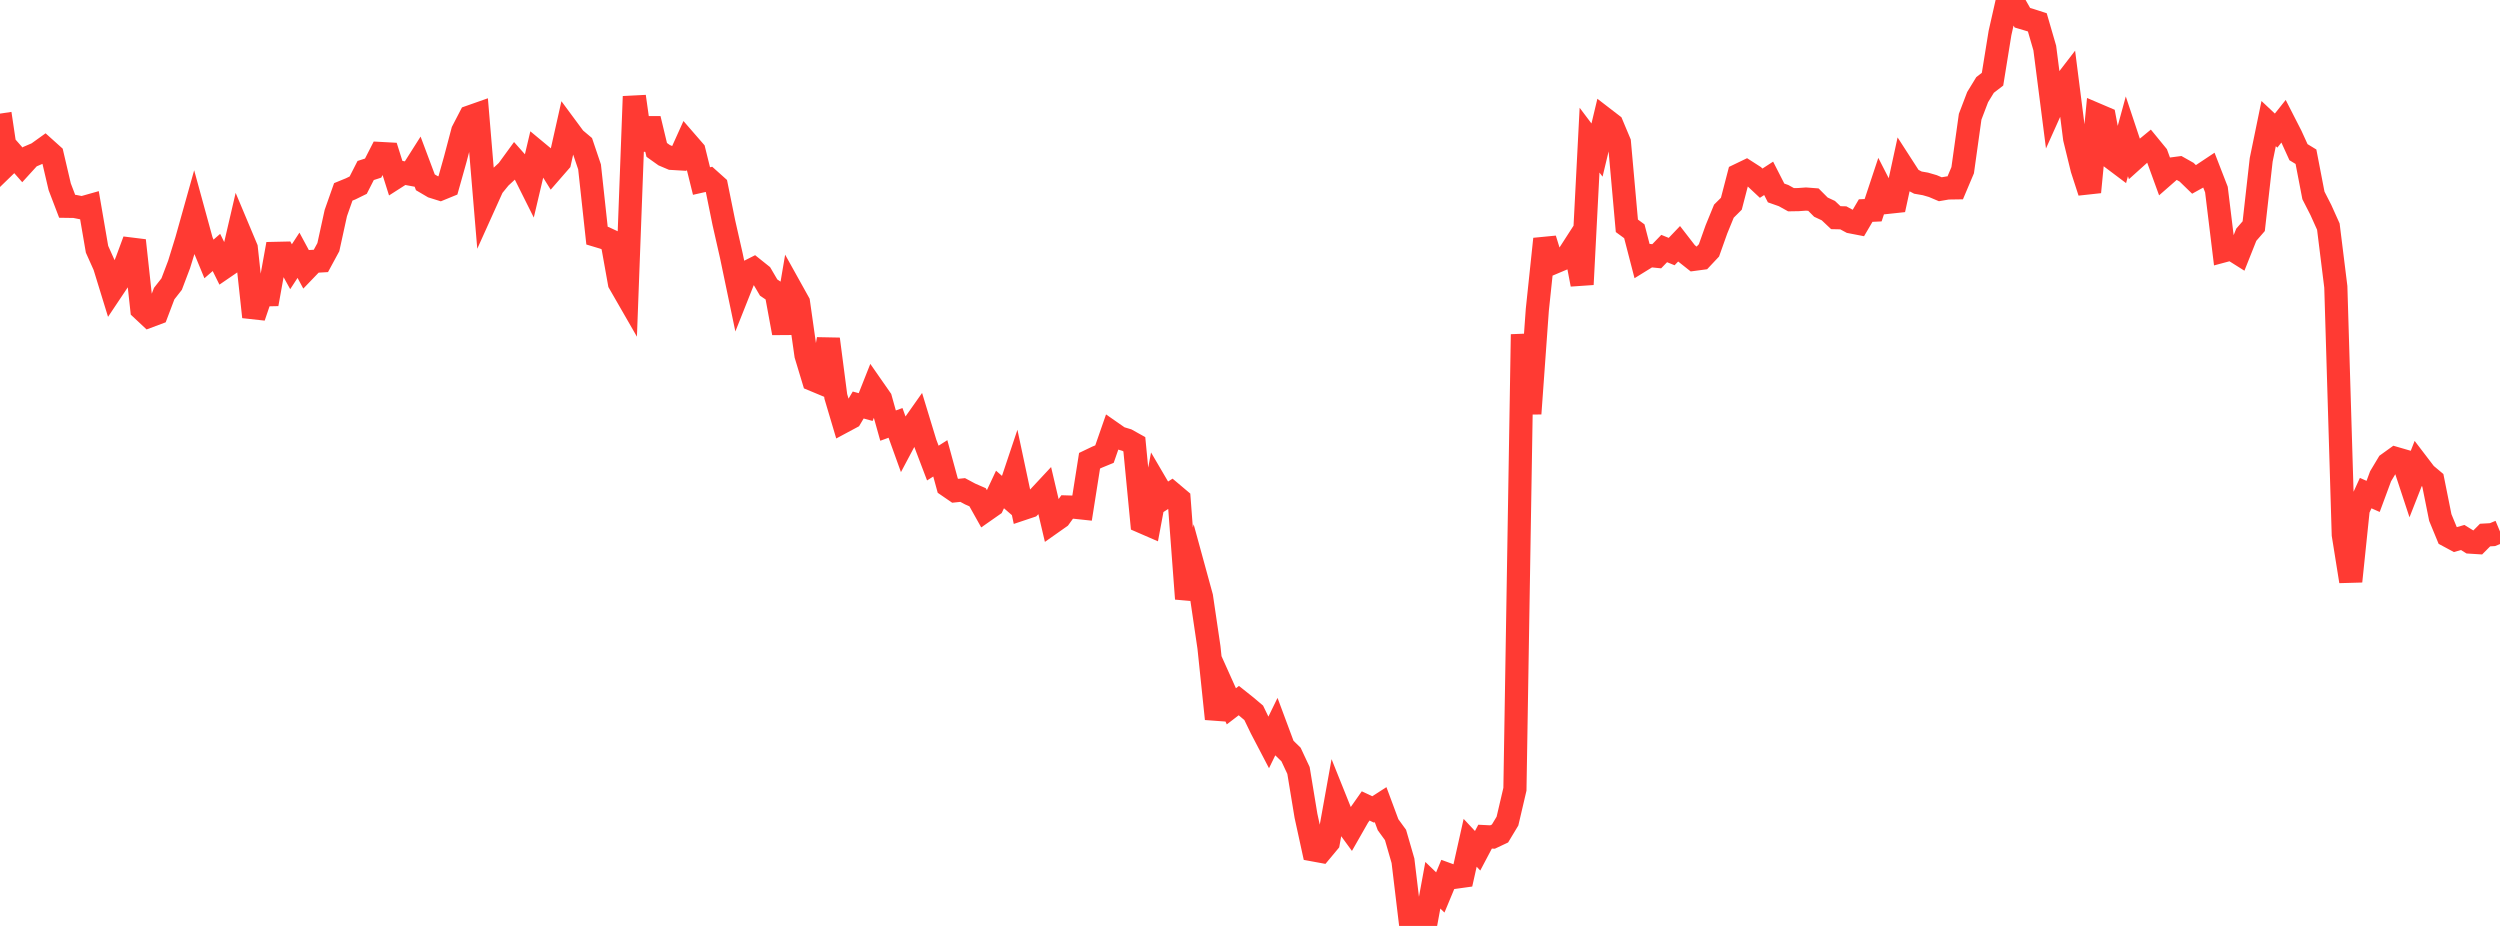 <?xml version="1.0" standalone="no"?>
<!DOCTYPE svg PUBLIC "-//W3C//DTD SVG 1.1//EN" "http://www.w3.org/Graphics/SVG/1.1/DTD/svg11.dtd">

<svg width="135" height="50" viewBox="0 0 135 50" preserveAspectRatio="none" 
  xmlns="http://www.w3.org/2000/svg"
  xmlns:xlink="http://www.w3.org/1999/xlink">


<polyline points="0.0, 6.135 0.403, 8.836 0.806, 8.445 1.209, 8.903 1.612, 8.461 2.015, 8.288 2.418, 7.999 2.821, 8.361 3.224, 10.085 3.627, 11.14 4.03, 11.146 4.433, 11.226 4.836, 11.112 5.239, 13.46 5.642, 14.359 6.045, 15.67 6.448, 15.067 6.851, 14.076 7.254, 12.986 7.657, 16.692 8.06, 17.069 8.463, 16.918 8.866, 15.855 9.269, 15.341 9.672, 14.279 10.075, 12.972 10.478, 11.535 10.881, 13.007 11.284, 13.983 11.687, 13.632 12.09, 14.448 12.493, 14.172 12.896, 12.438 13.299, 13.398 13.701, 17.113 14.104, 15.926 14.507, 15.917 14.91, 13.682 15.313, 13.673 15.716, 14.403 16.119, 13.785 16.522, 14.533 16.925, 14.114 17.328, 14.09 17.731, 13.346 18.134, 11.504 18.537, 10.361 18.94, 10.196 19.343, 9.998 19.746, 9.207 20.149, 9.077 20.552, 8.289 20.955, 8.311 21.358, 9.588 21.761, 9.33 22.164, 9.405 22.567, 8.77 22.97, 9.845 23.373, 10.082 23.776, 10.208 24.179, 10.043 24.582, 8.61 24.985, 7.084 25.388, 6.307 25.791, 6.165 26.194, 10.978 26.597, 10.085 27.0, 9.591 27.403, 9.218 27.806, 8.665 28.209, 9.119 28.612, 9.925 29.015, 8.215 29.418, 8.549 29.821, 9.195 30.224, 8.732 30.627, 6.936 31.03, 7.481 31.433, 7.82 31.836, 9.013 32.239, 12.724 32.642, 12.845 33.045, 13.033 33.448, 15.282 33.851, 15.983 34.254, 5.209 34.657, 8.073 35.06, 6.414 35.463, 8.094 35.866, 8.381 36.269, 8.552 36.672, 8.576 37.075, 7.682 37.478, 8.146 37.881, 9.776 38.284, 9.685 38.687, 10.046 39.09, 12.033 39.493, 13.808 39.896, 15.737 40.299, 14.723 40.701, 14.519 41.104, 14.841 41.507, 15.528 41.91, 15.8 42.313, 17.985 42.716, 15.611 43.119, 16.336 43.522, 19.176 43.925, 20.509 44.328, 20.677 44.731, 18.31 45.134, 21.41 45.537, 22.765 45.94, 22.549 46.343, 21.871 46.746, 21.981 47.149, 20.963 47.552, 21.542 47.955, 22.983 48.358, 22.836 48.761, 23.955 49.164, 23.196 49.567, 22.624 49.97, 23.947 50.373, 25.006 50.776, 24.75 51.179, 26.225 51.582, 26.502 51.985, 26.46 52.388, 26.676 52.791, 26.852 53.194, 27.572 53.597, 27.29 54.0, 26.432 54.403, 26.782 54.806, 25.579 55.209, 27.477 55.612, 27.342 56.015, 26.934 56.418, 26.502 56.821, 28.218 57.224, 27.934 57.627, 27.377 58.03, 27.389 58.433, 27.432 58.836, 24.88 59.239, 24.687 59.642, 24.522 60.045, 23.363 60.448, 23.644 60.851, 23.765 61.254, 23.99 61.657, 28.171 62.06, 28.346 62.463, 26.193 62.866, 26.881 63.269, 26.622 63.672, 26.962 64.075, 32.333 64.478, 30.755 64.881, 32.227 65.284, 34.961 65.687, 38.817 66.09, 37.244 66.493, 38.141 66.896, 37.832 67.299, 38.153 67.701, 38.493 68.104, 39.326 68.507, 40.097 68.91, 39.27 69.313, 40.352 69.716, 40.744 70.119, 41.605 70.522, 44.051 70.925, 45.895 71.328, 45.969 71.731, 45.485 72.134, 43.245 72.537, 44.249 72.94, 44.801 73.343, 44.094 73.746, 43.52 74.149, 43.71 74.552, 43.451 74.955, 44.534 75.358, 45.088 75.761, 46.482 76.164, 49.844 76.567, 49.745 76.97, 50.0 77.373, 47.803 77.776, 48.192 78.179, 47.223 78.582, 47.37 78.985, 47.314 79.388, 45.511 79.791, 45.942 80.194, 45.179 80.597, 45.199 81.0, 45.009 81.403, 44.34 81.806, 42.619 82.209, 18.057 82.612, 22.336 83.015, 16.73 83.418, 12.906 83.821, 14.213 84.224, 14.043 84.627, 13.875 85.03, 13.25 85.433, 15.359 85.836, 7.569 86.239, 8.104 86.642, 6.417 87.045, 6.727 87.448, 7.687 87.851, 12.194 88.254, 12.489 88.657, 14.046 89.06, 13.797 89.463, 13.838 89.866, 13.421 90.269, 13.585 90.672, 13.163 91.075, 13.684 91.478, 14.003 91.881, 13.949 92.284, 13.52 92.687, 12.388 93.09, 11.403 93.493, 11.002 93.896, 9.451 94.299, 9.257 94.701, 9.515 95.104, 9.892 95.507, 9.63 95.91, 10.42 96.313, 10.562 96.716, 10.785 97.119, 10.778 97.522, 10.749 97.925, 10.78 98.328, 11.185 98.731, 11.374 99.134, 11.754 99.537, 11.763 99.94, 11.98 100.343, 12.058 100.746, 11.371 101.149, 11.352 101.552, 10.137 101.955, 10.924 102.358, 10.881 102.761, 9.025 103.164, 9.65 103.567, 9.861 103.97, 9.931 104.373, 10.048 104.776, 10.219 105.179, 10.15 105.582, 10.144 105.985, 9.191 106.388, 6.304 106.791, 5.246 107.194, 4.587 107.597, 4.276 108.0, 1.782 108.403, 0.0 108.806, 0.251 109.209, 0.957 109.612, 1.077 110.015, 1.207 110.418, 2.594 110.821, 5.739 111.224, 4.842 111.627, 4.318 112.03, 7.481 112.433, 9.128 112.836, 10.371 113.239, 6.2 113.642, 6.372 114.045, 8.532 114.448, 8.835 114.851, 7.362 115.254, 8.572 115.657, 8.209 116.06, 7.878 116.463, 8.37 116.866, 9.477 117.269, 9.124 117.672, 9.071 118.075, 9.298 118.478, 9.689 118.881, 9.465 119.284, 9.197 119.687, 10.236 120.09, 13.543 120.493, 13.435 120.896, 13.689 121.299, 12.676 121.701, 12.213 122.104, 8.634 122.507, 6.674 122.91, 7.052 123.313, 6.545 123.716, 7.333 124.119, 8.218 124.522, 8.463 124.925, 10.552 125.328, 11.341 125.731, 12.237 126.134, 15.488 126.537, 28.874 126.94, 31.392 127.343, 27.512 127.746, 26.628 128.149, 26.806 128.552, 25.718 128.955, 25.044 129.358, 24.754 129.761, 24.871 130.164, 26.094 130.567, 25.069 130.97, 25.597 131.373, 25.935 131.776, 27.946 132.179, 28.923 132.582, 29.14 132.985, 29.024 133.388, 29.274 133.791, 29.299 134.194, 28.893 134.597, 28.87 135.0, 28.702" fill="none" stroke="#ff3a33" stroke-width="1.25"/>

</svg>